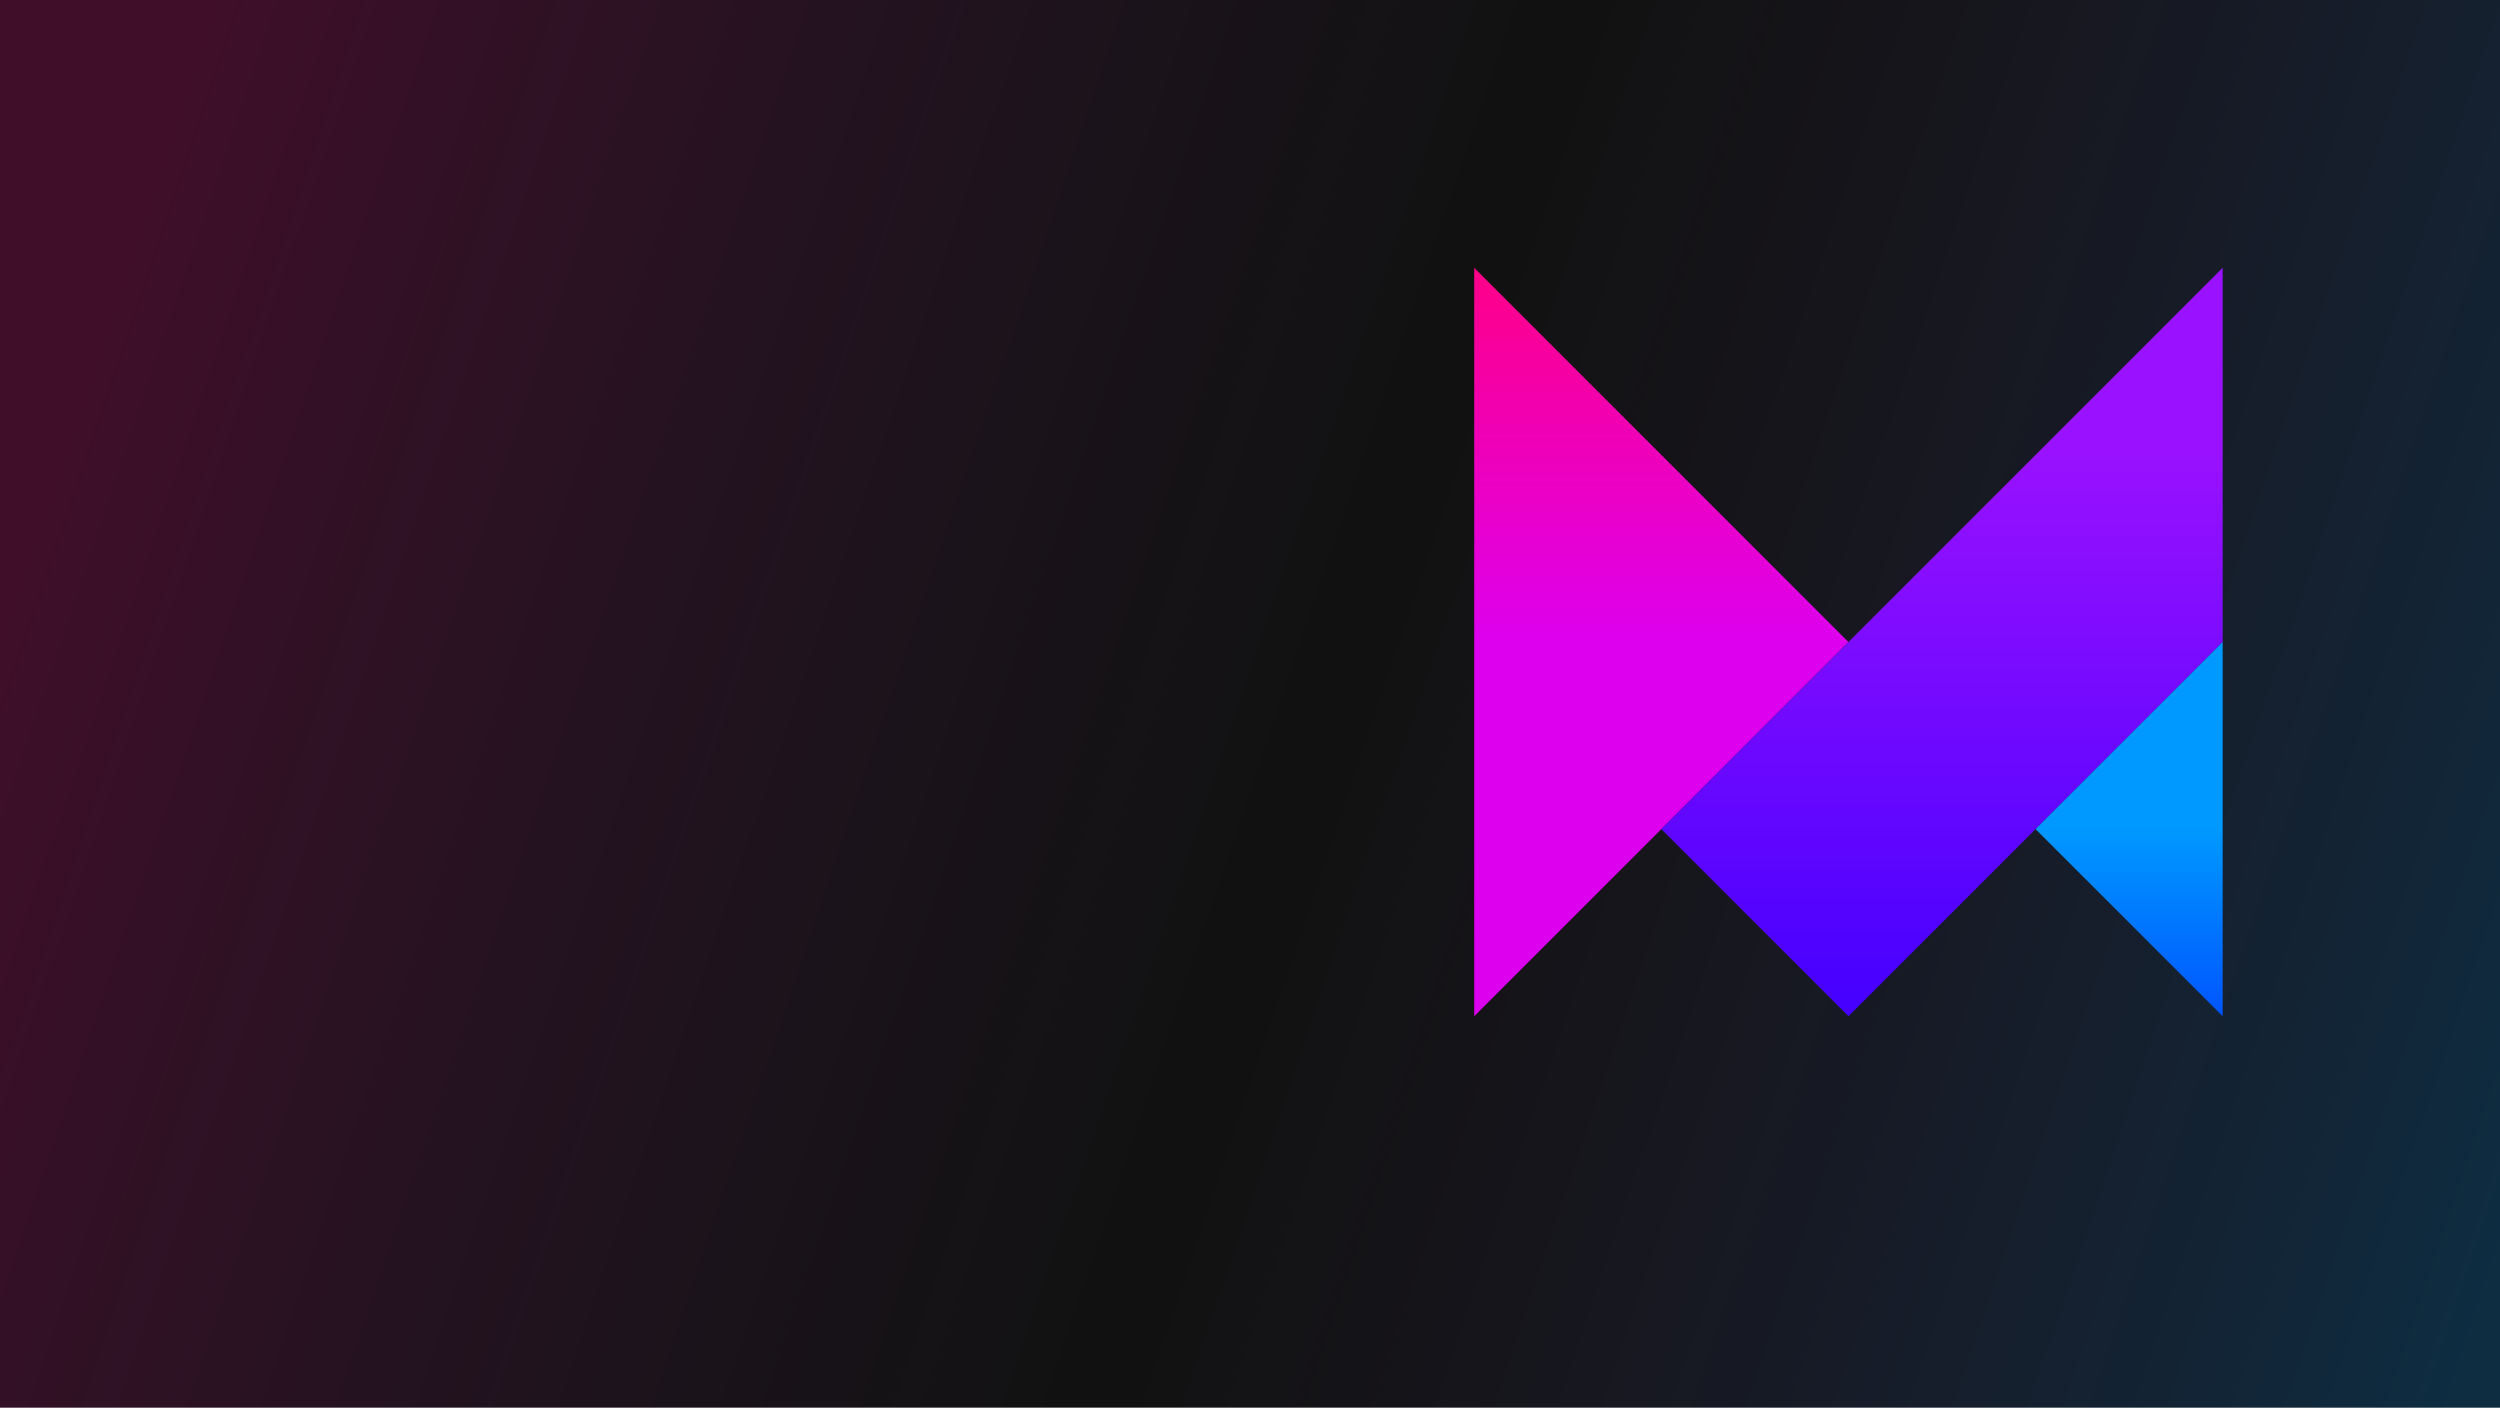 <svg width="785" height="442" viewBox="0 0 785 442" fill="none" xmlns="http://www.w3.org/2000/svg">
<g clip-path="url(#clip0)">
<rect x="-2" width="787.486" height="442.961" fill="#111111"/>
<rect x="-2" width="787.486" height="442.961" fill="url(#paint0_linear)" fill-opacity="0.2"/>
<g clip-path="url(#clip1)">
<path d="M462.902 319.096V84.081L580.41 201.588L462.902 319.096Z" fill="url(#paint1_linear)"/>
<path d="M697.918 84.081V201.588L580.41 319.096L521.656 260.342L697.918 84.081Z" fill="url(#paint2_linear)"/>
<path d="M697.918 201.588V319.096L639.164 260.342L697.918 201.588Z" fill="url(#paint3_linear)"/>
</g>
</g>
<defs>
<linearGradient id="paint0_linear" x1="-2" y1="183.542" x2="767.439" y2="442.961" gradientUnits="userSpaceOnUse">
<stop stop-color="#FF0088"/>
<stop offset="0.505" stop-color="#8E44BD" stop-opacity="0"/>
<stop offset="1" stop-color="#0099FF"/>
</linearGradient>
<linearGradient id="paint1_linear" x1="465.252" y1="84.081" x2="465.252" y2="201.588" gradientUnits="userSpaceOnUse">
<stop stop-color="#FF0088"/>
<stop offset="1" stop-color="#DD00EE"/>
</linearGradient>
<linearGradient id="paint2_linear" x1="465.253" y1="142.834" x2="465.253" y2="319.096" gradientUnits="userSpaceOnUse">
<stop stop-color="#9911FF"/>
<stop offset="1" stop-color="#4400FF"/>
</linearGradient>
<linearGradient id="paint3_linear" x1="347.745" y1="260.342" x2="347.745" y2="319.096" gradientUnits="userSpaceOnUse">
<stop stop-color="#0099FF"/>
<stop offset="1" stop-color="#0055FF"/>
</linearGradient>
<clipPath id="clip0">
<rect x="-2" width="787.486" height="442.961" fill="white"/>
</clipPath>
<clipPath id="clip1">
<rect x="462.902" y="84.081" width="235.015" height="235.015" fill="white"/>
</clipPath>
</defs>
</svg>
